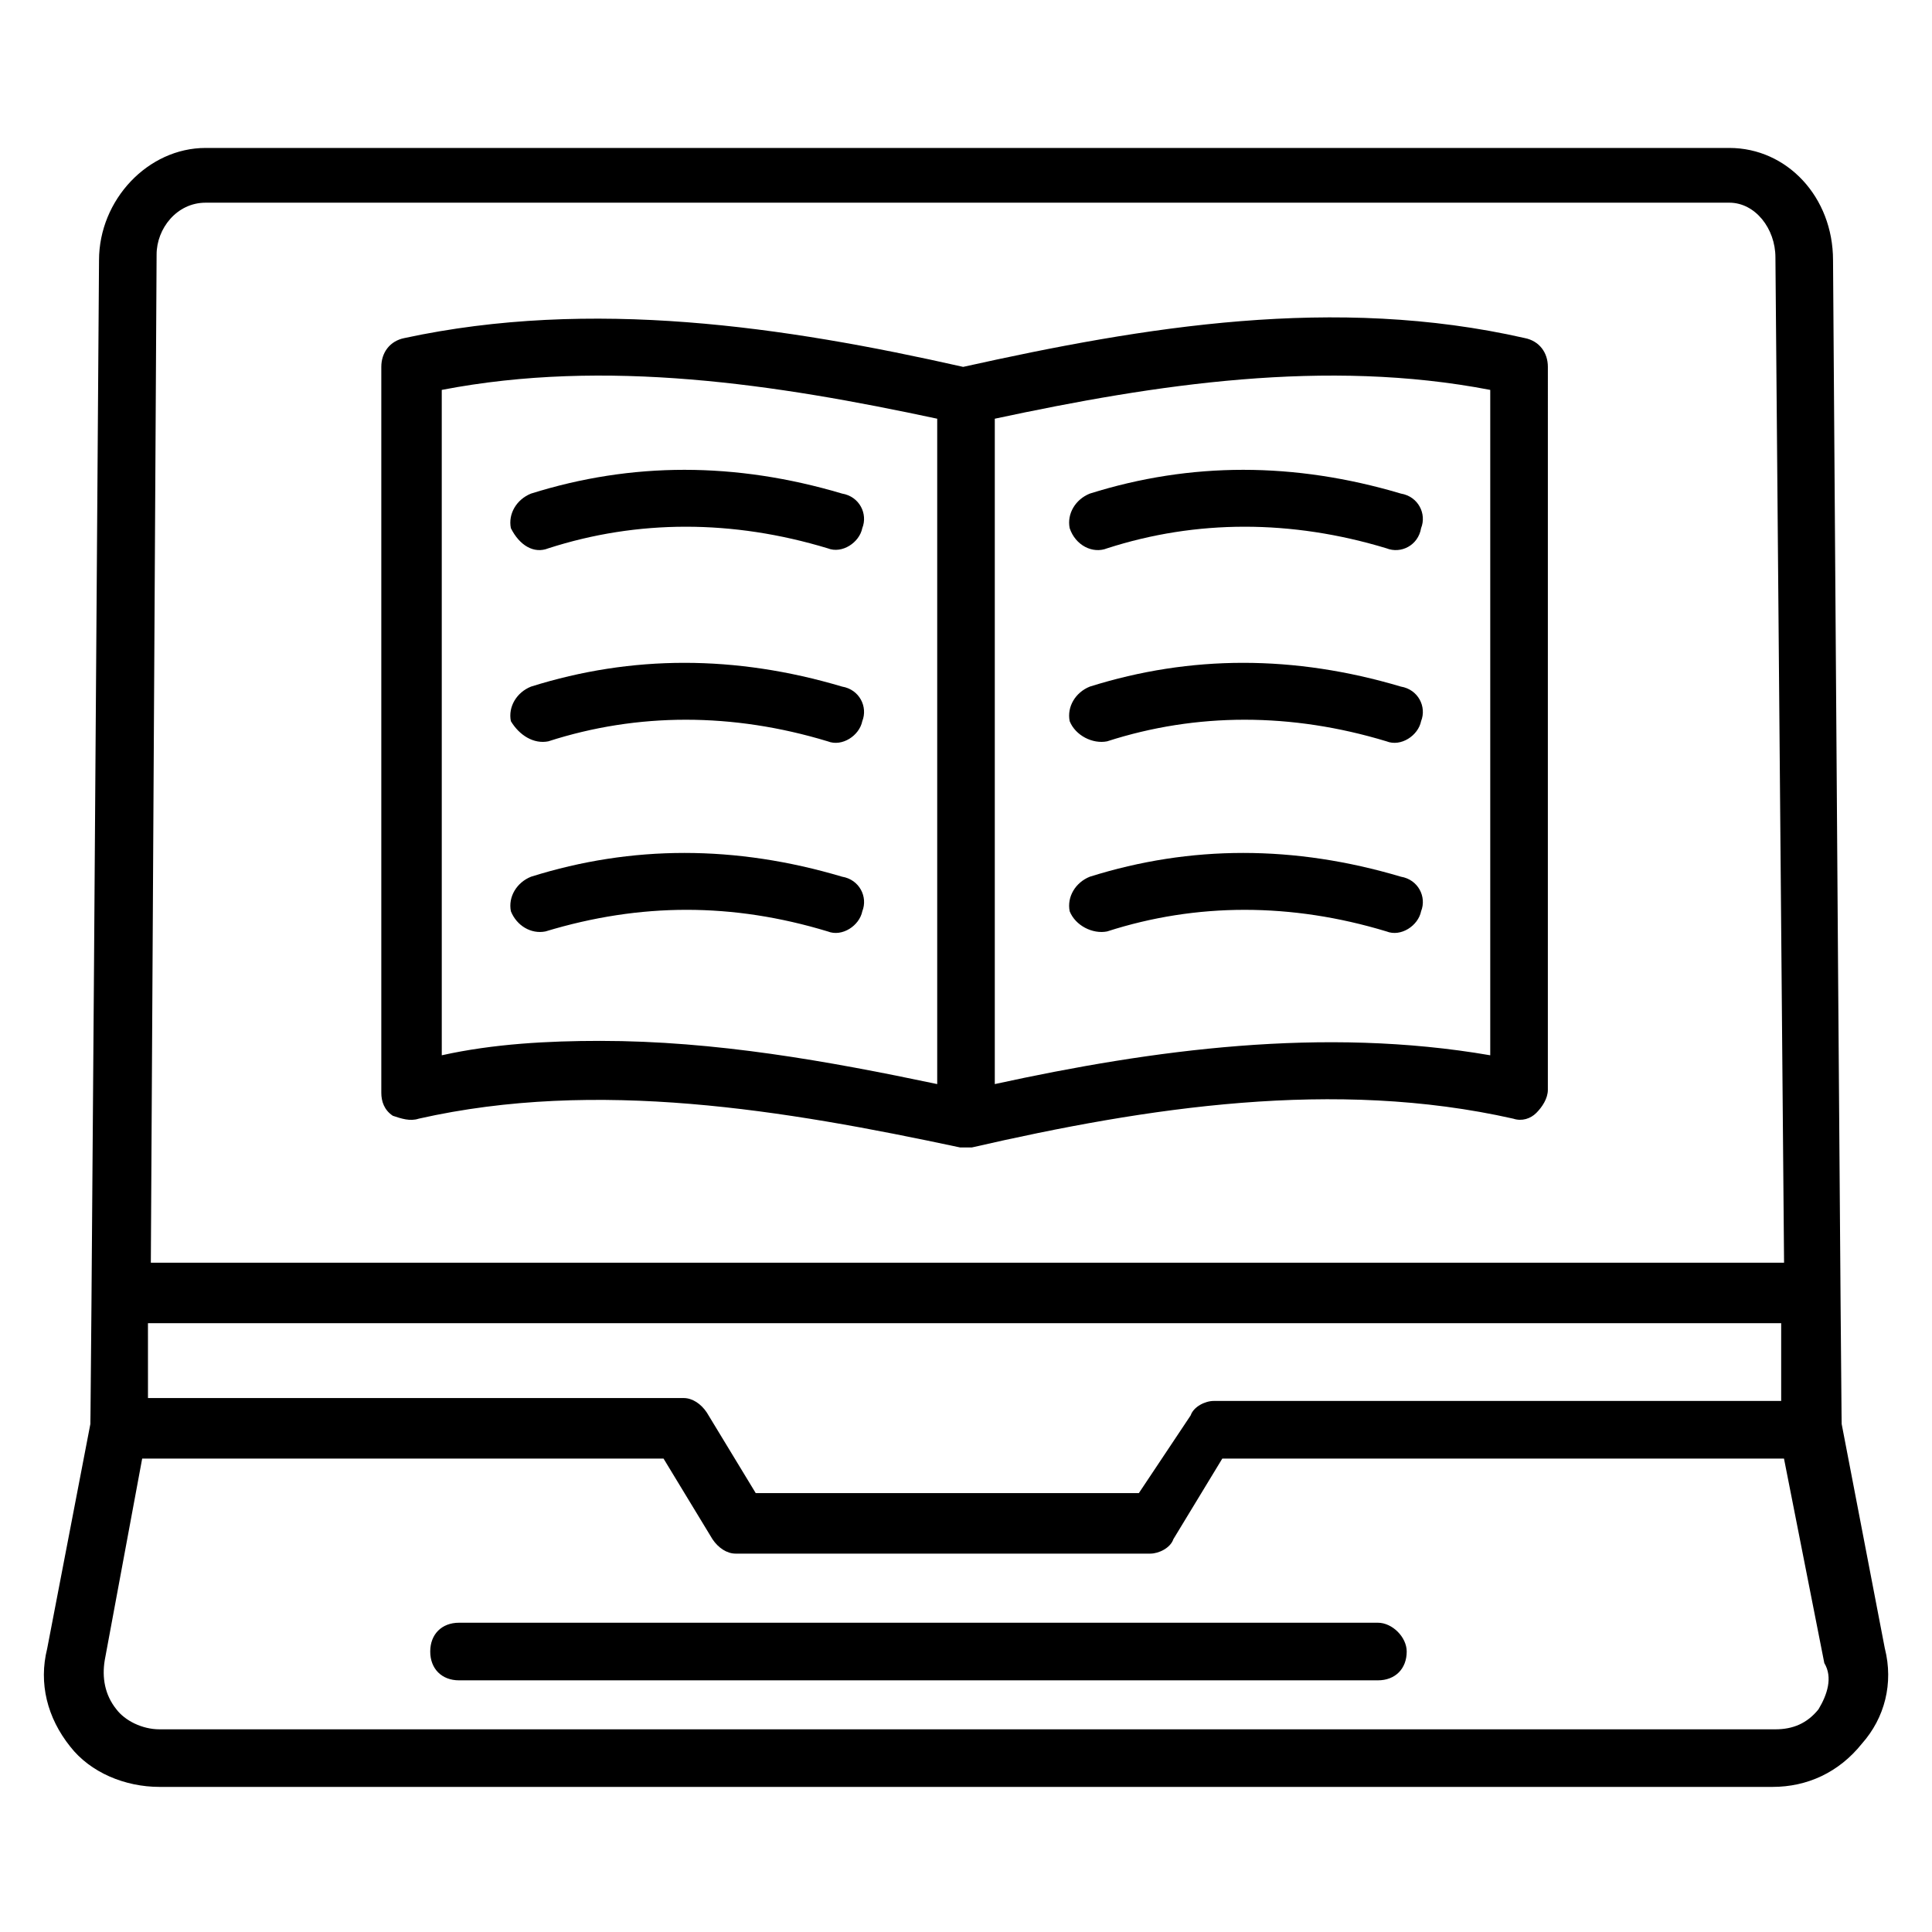 <?xml version="1.0" encoding="UTF-8"?>
<!-- Uploaded to: ICON Repo, www.svgrepo.com, Generator: ICON Repo Mixer Tools -->
<svg fill="#000000" width="800px" height="800px" version="1.1" viewBox="144 144 512 512" xmlns="http://www.w3.org/2000/svg">
 <g>
  <path d="m363.36 390.84c3.816 1.527 8.398-1.527 9.16-5.344 1.527-3.816-0.762-8.398-5.344-9.16-28.242-8.398-55.723-8.398-82.441 0-3.816 1.527-6.106 5.344-5.344 9.16 1.527 3.816 5.344 6.106 9.16 5.344 25.188-7.637 49.617-7.637 74.809 0z"/>
  <path d="m289.31 340.46c23.664-7.633 48.855-7.633 74.043 0 3.816 1.527 8.398-1.527 9.16-5.344 1.527-3.816-0.762-8.398-5.344-9.16-28.242-8.398-55.723-8.398-82.441 0-3.816 1.527-6.106 5.344-5.344 9.16 2.293 3.816 6.109 6.109 9.926 5.344z"/>
  <path d="m289.31 289.31c23.664-7.633 48.855-7.633 74.043 0 3.816 1.527 8.398-1.527 9.16-5.344 1.527-3.816-0.762-8.398-5.344-9.16-28.242-8.398-55.723-8.398-82.441 0-3.816 1.527-6.106 5.344-5.344 9.16 2.293 4.582 6.109 6.871 9.926 5.344z"/>
  <path d="m437.4 390.84c23.664-7.633 48.855-7.633 74.043 0 3.816 1.527 8.398-1.527 9.16-5.344 1.527-3.816-0.762-8.398-5.344-9.16-28.242-8.398-55.723-8.398-82.441 0-3.816 1.527-6.106 5.344-5.344 9.16 1.527 3.816 6.109 6.106 9.926 5.344z"/>
  <path d="m437.4 340.46c23.664-7.633 48.855-7.633 74.043 0 3.816 1.527 8.398-1.527 9.16-5.344 1.527-3.816-0.762-8.398-5.344-9.16-28.242-8.398-55.723-8.398-82.441 0-3.816 1.527-6.106 5.344-5.344 9.16 1.527 3.816 6.109 6.109 9.926 5.344z"/>
  <path d="m437.4 289.31c23.664-7.633 48.855-7.633 74.043 0 3.816 1.527 8.398-0.762 9.16-5.344 1.527-3.816-0.762-8.398-5.344-9.16-28.242-8.398-55.723-8.398-82.441 0-3.816 1.527-6.106 5.344-5.344 9.16 1.527 4.582 6.109 6.871 9.926 5.344z"/>
  <path d="m254.96 440.46c47.328-10.688 96.945-2.289 143.51 7.633h3.055c46.562-10.688 96.184-18.32 143.51-7.633 2.289 0.762 4.582 0 6.106-1.527 1.527-1.527 3.055-3.816 3.055-6.106l0.004-191.6c0-3.816-2.289-6.871-6.106-7.633-50.383-11.449-100.76-3.055-148.85 7.633-47.328-10.688-98.473-18.32-148.09-7.633-3.816 0.762-6.106 3.816-6.106 7.633v192.36c0 2.289 0.762 4.582 3.055 6.106 2.285 0.766 4.574 1.527 6.863 0.766zm283.97-193.13v176.33c-44.273-7.633-89.312-1.527-131.3 7.633v-176.33c42.746-9.16 87.785-16.027 131.3-7.633zm-277.86 0c43.512-8.398 88.547-1.527 131.3 7.633v176.33c-29.008-6.106-58.777-11.449-89.312-11.449-13.742 0-28.242 0.762-41.984 3.816z"/>
  <path d="m509.16 574.04h-243.51c-4.582 0-7.633 3.055-7.633 7.633 0 4.582 3.055 7.633 7.633 7.633h243.51c4.582 0 7.633-3.055 7.633-7.633 0-3.816-3.816-7.633-7.633-7.633z"/>
  <path d="m643.51 580.91-11.449-59.543c0-1.527 0 19.082-2.289-308.39 0-16.793-12.215-29.77-27.48-29.77h-403.81c-15.266 0-28.242 13.742-28.242 29.77-2.293 329.77-2.293 306.11-2.293 308.39l-11.449 59.543c-2.289 9.16 0 18.32 6.106 25.953 5.344 6.867 14.504 10.684 23.664 10.684h427.48c9.16 0 17.559-3.816 23.664-11.449 6.106-6.871 8.395-16.031 6.106-25.191zm-460.3-86.258h432.82v20.609l-150.38 0.004c-2.289 0-5.344 1.527-6.106 3.816l-13.738 20.609h-101.53l-12.977-21.375c-1.527-2.289-3.816-3.816-6.106-3.816h-141.98zm15.27-296.94h403.81c6.871 0 12.215 6.871 12.215 14.504l2.289 266.41h-432.82l1.527-267.17c-0.004-6.871 5.34-13.742 12.977-13.742zm427.47 399.23c-3.055 3.816-6.871 5.344-11.449 5.344h-428.24c-4.582 0-9.16-2.289-11.449-5.344-3.055-3.816-3.816-8.398-3.055-12.977l9.922-53.434h138.16l12.977 21.375c1.527 2.289 3.816 3.816 6.106 3.816h109.92c2.289 0 5.344-1.527 6.106-3.816l12.977-21.375h148.85l10.688 54.199c2.297 3.816 0.77 8.395-1.52 12.211z"/>
 </g>
</svg>